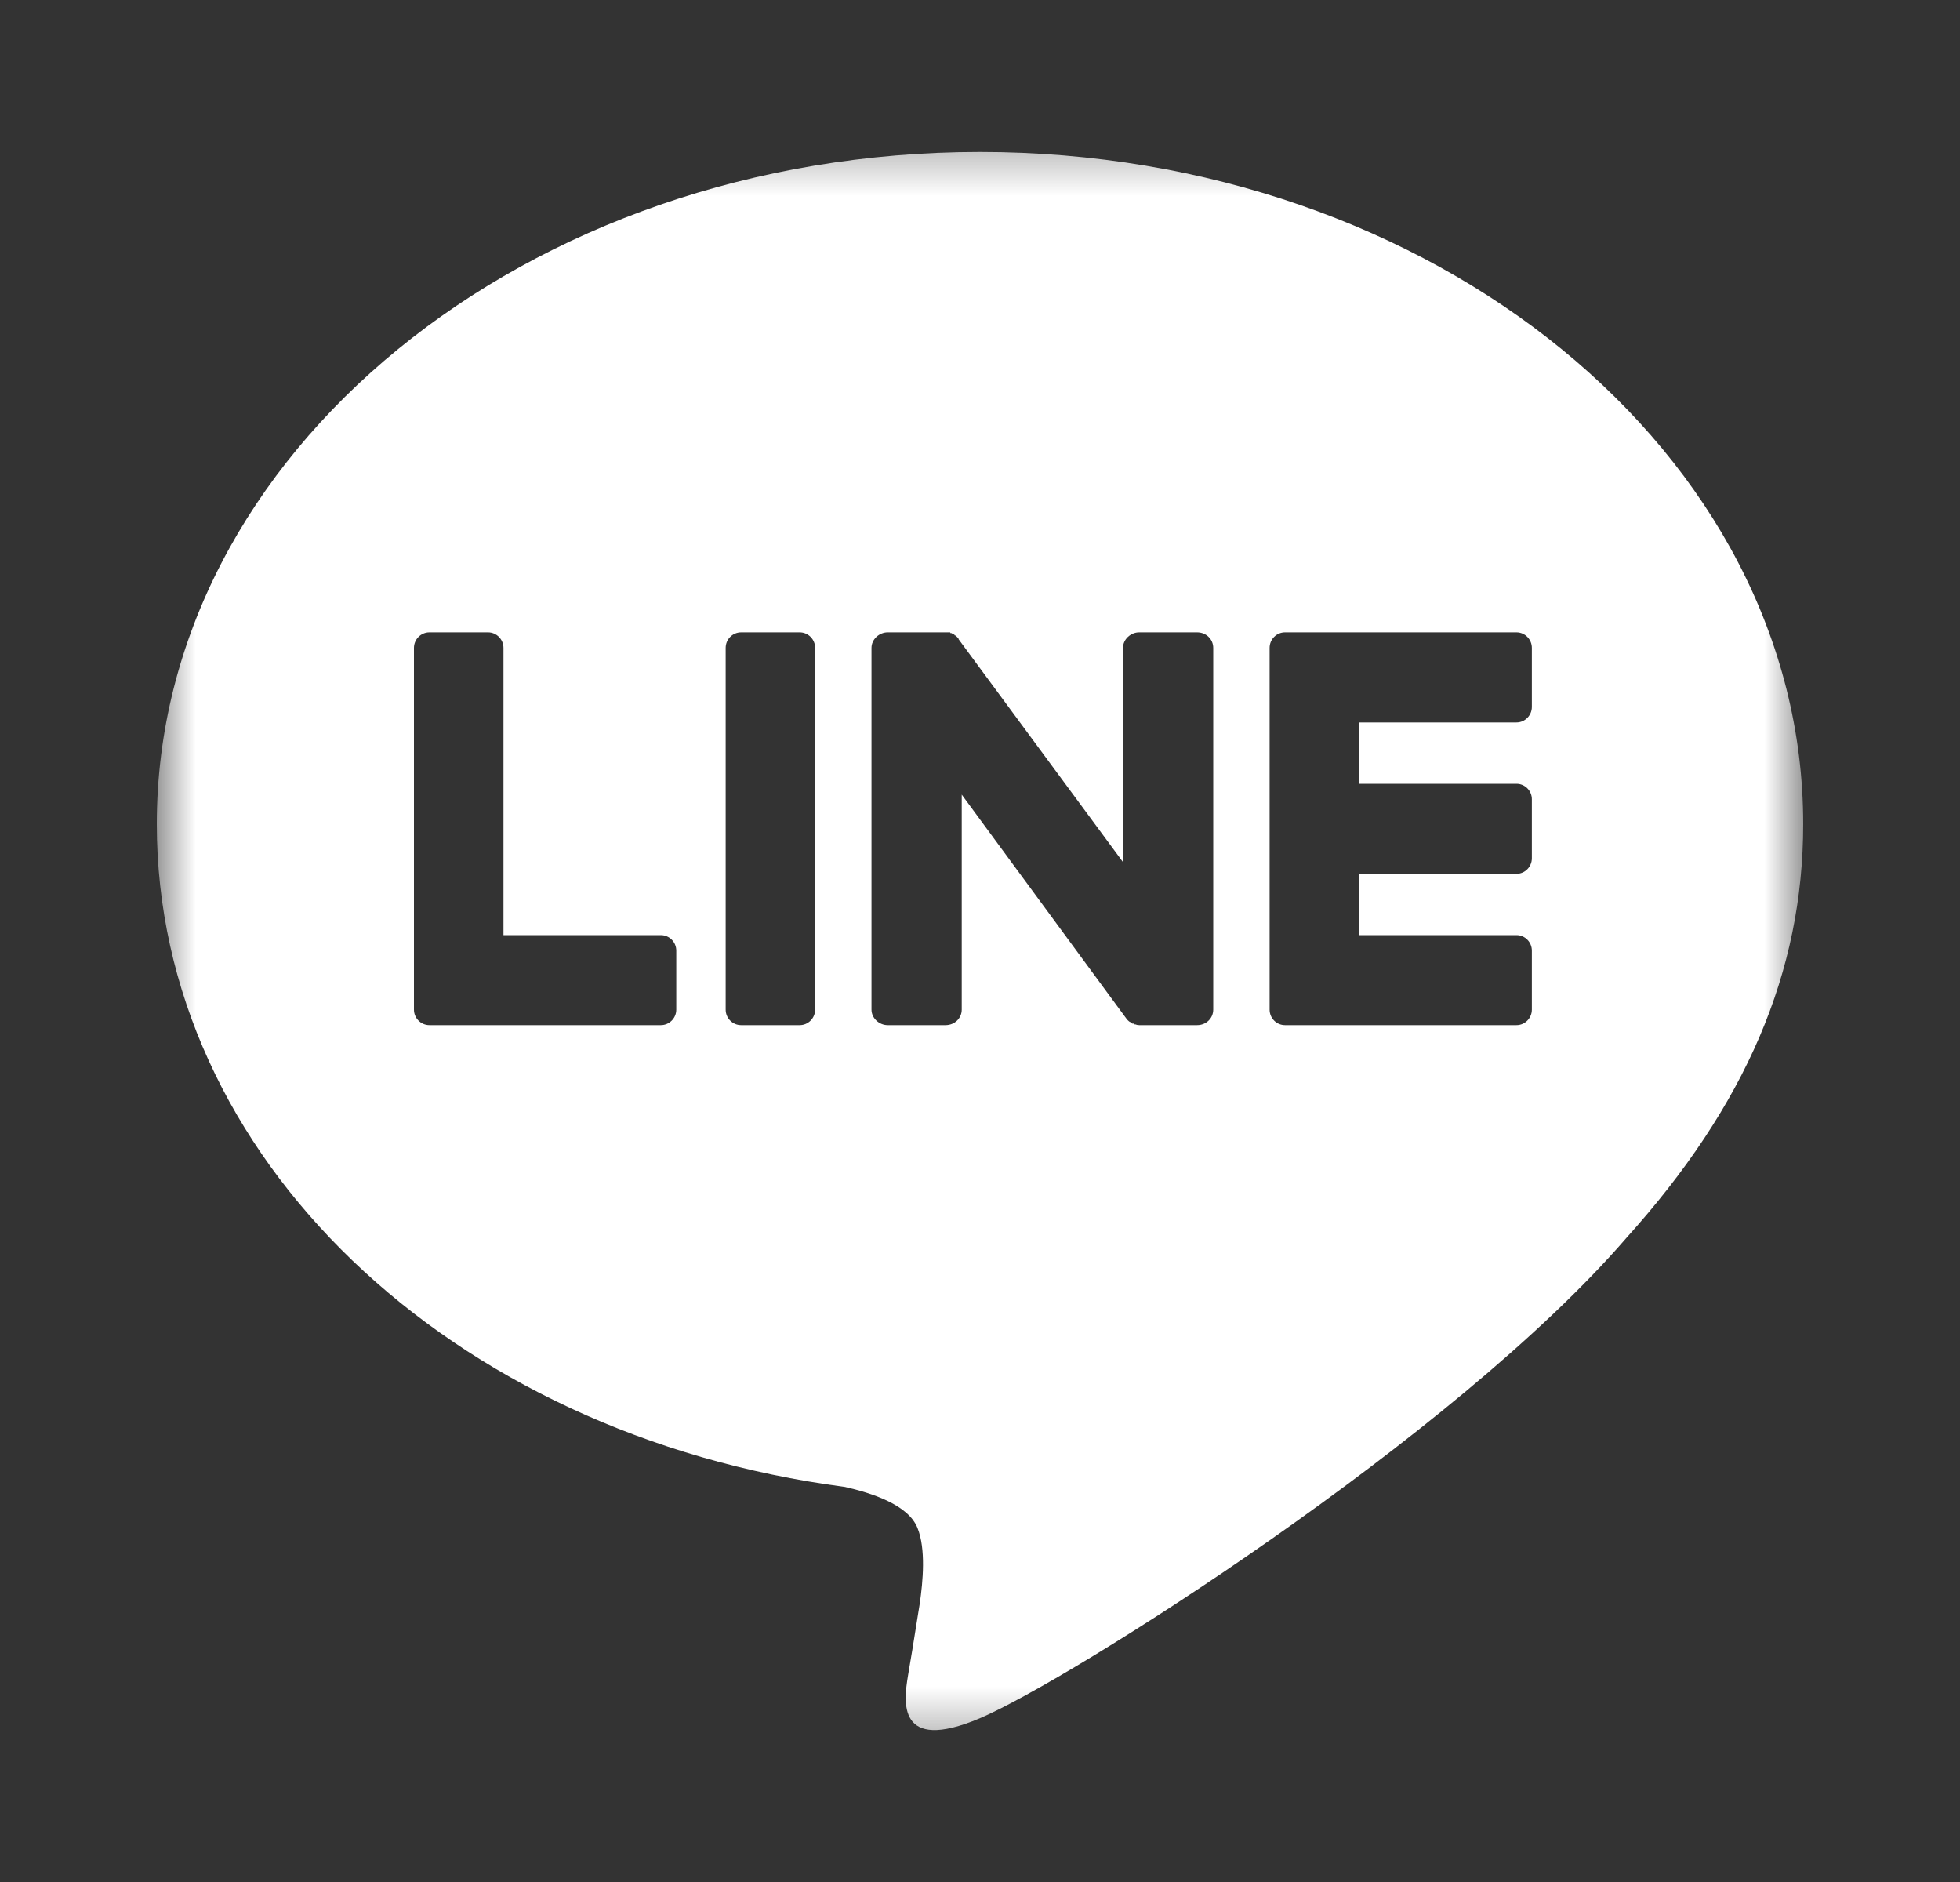<svg width="25" height="24" viewBox="0 0 25 24" fill="none" xmlns="http://www.w3.org/2000/svg">
<rect x="0" y="0" width="25" height="24" fill="#333333" stroke="none"/>
<mask id="mask0_7205_17" style="mask-type:luminance" maskUnits="userSpaceOnUse" x="2" y="1" width="21" height="22">
<path d="M23 1.5H2V22.5H23V1.5Z" fill="white"/>
</mask>
<g mask="url(#mask0_7205_17)">
<path fill-rule="evenodd" clip-rule="evenodd" d="M20.747 15.784C18.542 18.338 13.622 21.436 12.5 21.911C11.427 22.366 11.533 21.679 11.579 21.384L11.585 21.347C11.604 21.241 11.654 20.941 11.732 20.446C11.772 20.169 11.811 19.753 11.703 19.486C11.585 19.189 11.122 19.041 10.778 18.962C5.73 18.299 2 14.745 2 10.509C2 5.788 6.704 1.938 12.5 1.938C18.286 1.938 23 5.788 23 10.509C23 12.399 22.262 14.102 20.747 15.784ZM19.343 13.073H16.39C16.282 13.073 16.194 12.984 16.194 12.875V12.865V8.262C16.194 8.153 16.282 8.064 16.39 8.064H19.343C19.451 8.064 19.539 8.153 19.539 8.262V9.015C19.539 9.123 19.451 9.213 19.343 9.213H17.335V9.995H19.343C19.451 9.995 19.539 10.084 19.539 10.192V10.945C19.539 11.053 19.451 11.143 19.343 11.143H17.335V11.925H19.343C19.451 11.925 19.539 12.014 19.539 12.123V12.875C19.539 12.984 19.451 13.073 19.343 13.073ZM5.477 13.073H5.487H8.429C8.538 13.073 8.626 12.984 8.626 12.875V12.123C8.626 12.014 8.538 11.925 8.429 11.925H6.422V8.262C6.422 8.153 6.333 8.064 6.225 8.064H5.477C5.369 8.064 5.28 8.153 5.28 8.262V12.865V12.875C5.28 12.984 5.369 13.073 5.477 13.073ZM10.2 8.064H9.453C9.344 8.064 9.256 8.153 9.256 8.262V12.875C9.256 12.984 9.344 13.073 9.453 13.073H10.2C10.309 13.073 10.397 12.984 10.397 12.875V8.262C10.397 8.153 10.309 8.064 10.2 8.064ZM15.475 12.875V8.262C15.475 8.153 15.387 8.064 15.269 8.064H14.53C14.422 8.064 14.324 8.153 14.324 8.262V10.994L12.228 8.153C12.228 8.147 12.225 8.14 12.218 8.134L12.198 8.114L12.188 8.104H12.178C12.178 8.097 12.175 8.094 12.169 8.094V8.084H12.149L12.139 8.074H12.129C12.123 8.074 12.12 8.071 12.12 8.064H12.11H12.1H12.09H12.08H12.07H12.06H11.322C11.214 8.064 11.116 8.153 11.116 8.262V12.875C11.116 12.984 11.214 13.073 11.322 13.073H12.06C12.178 13.073 12.267 12.984 12.267 12.875V10.133L14.363 12.984C14.376 13.003 14.393 13.02 14.412 13.033H14.422C14.422 13.04 14.425 13.043 14.432 13.043L14.442 13.053H14.452H14.462V13.063H14.481C14.494 13.069 14.511 13.073 14.53 13.073H15.269C15.387 13.073 15.475 12.984 15.475 12.875Z" fill="white"/>
</g>
</svg>
